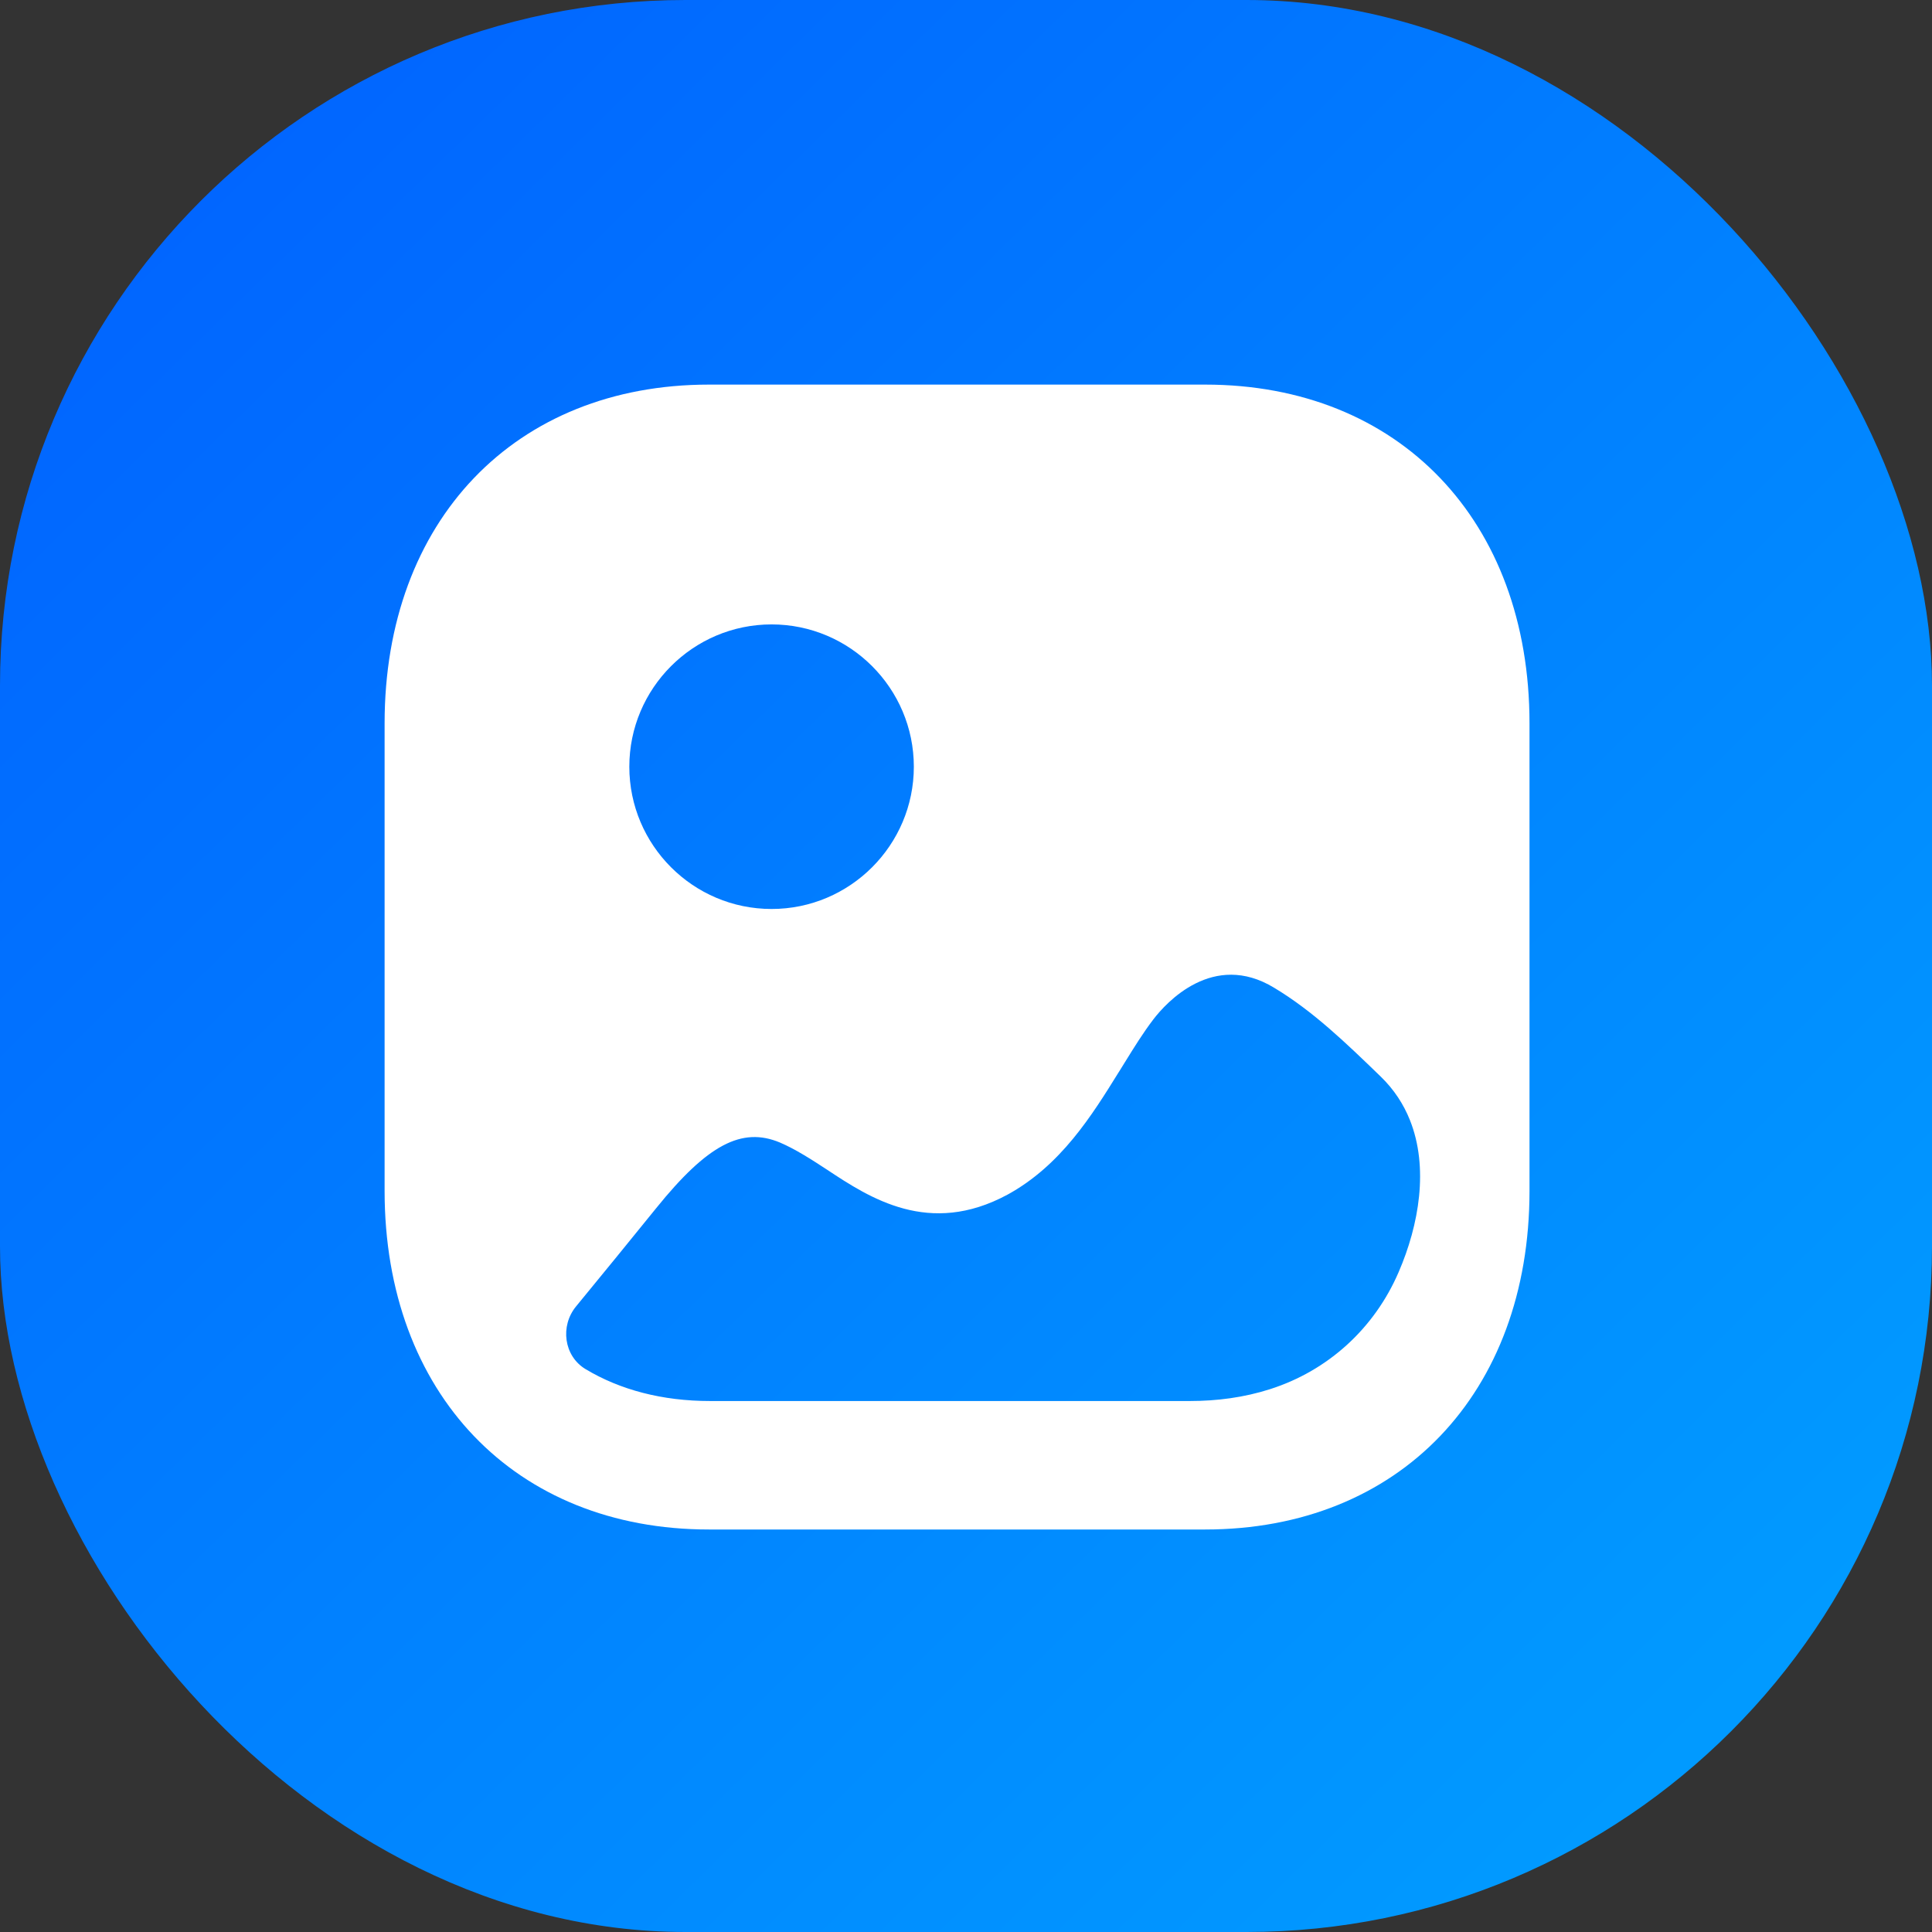 <svg width="72" height="72" viewBox="0 0 72 72" fill="none" xmlns="http://www.w3.org/2000/svg">
<rect x="0" y="0" width="72" height="72" fill="#333333" stroke="none"/>
<rect width="72" height="72" rx="25.55" fill="url(#paint0_linear_632_20633)"/>
<path fill-rule="evenodd" clip-rule="evenodd" d="M26.421 57H44.91C52.143 57 57 51.929 57 44.38V26.956C57 19.406 52.143 14.333 44.912 14.333H26.421C19.191 14.333 14.333 19.406 14.333 26.956V44.38C14.333 51.929 19.191 57 26.421 57ZM28.755 33.875C31.677 33.875 34.056 31.496 34.056 28.573C34.056 25.651 31.677 23.27 28.755 23.27C25.83 23.27 23.453 25.651 23.453 28.573C23.453 31.496 25.83 33.875 28.755 33.875ZM52.542 41.739C52.308 41.153 51.952 40.602 51.454 40.12C50.151 38.859 48.933 37.682 47.484 36.811C45.212 35.429 43.454 37.37 42.981 37.991C42.599 38.492 42.262 39.037 41.92 39.59L41.92 39.59L41.919 39.591C41.852 39.699 41.785 39.807 41.718 39.916L41.697 39.948C40.691 41.57 39.535 43.434 37.543 44.523C34.629 46.094 32.416 44.647 30.825 43.593C30.227 43.201 29.647 42.828 29.069 42.58C27.644 41.981 26.362 42.663 24.459 45.019C23.46 46.249 22.471 47.47 21.468 48.686C20.868 49.415 21.011 50.535 21.82 51.022C23.111 51.798 24.685 52.212 26.464 52.212H44.344C45.353 52.212 46.364 52.08 47.328 51.771C49.5 51.079 51.224 49.498 52.124 47.406C52.884 45.648 53.253 43.514 52.542 41.739Z" fill="white"/>
<defs>
<linearGradient id="paint0_linear_632_20633" x1="-6.895" y1="-11.033" x2="67.575" y2="64.817" gradientUnits="userSpaceOnUse">
<stop stop-color="#0157FF"/>
<stop offset="1" stop-color="#019CFF"/>
</linearGradient>
</defs>
</svg>
